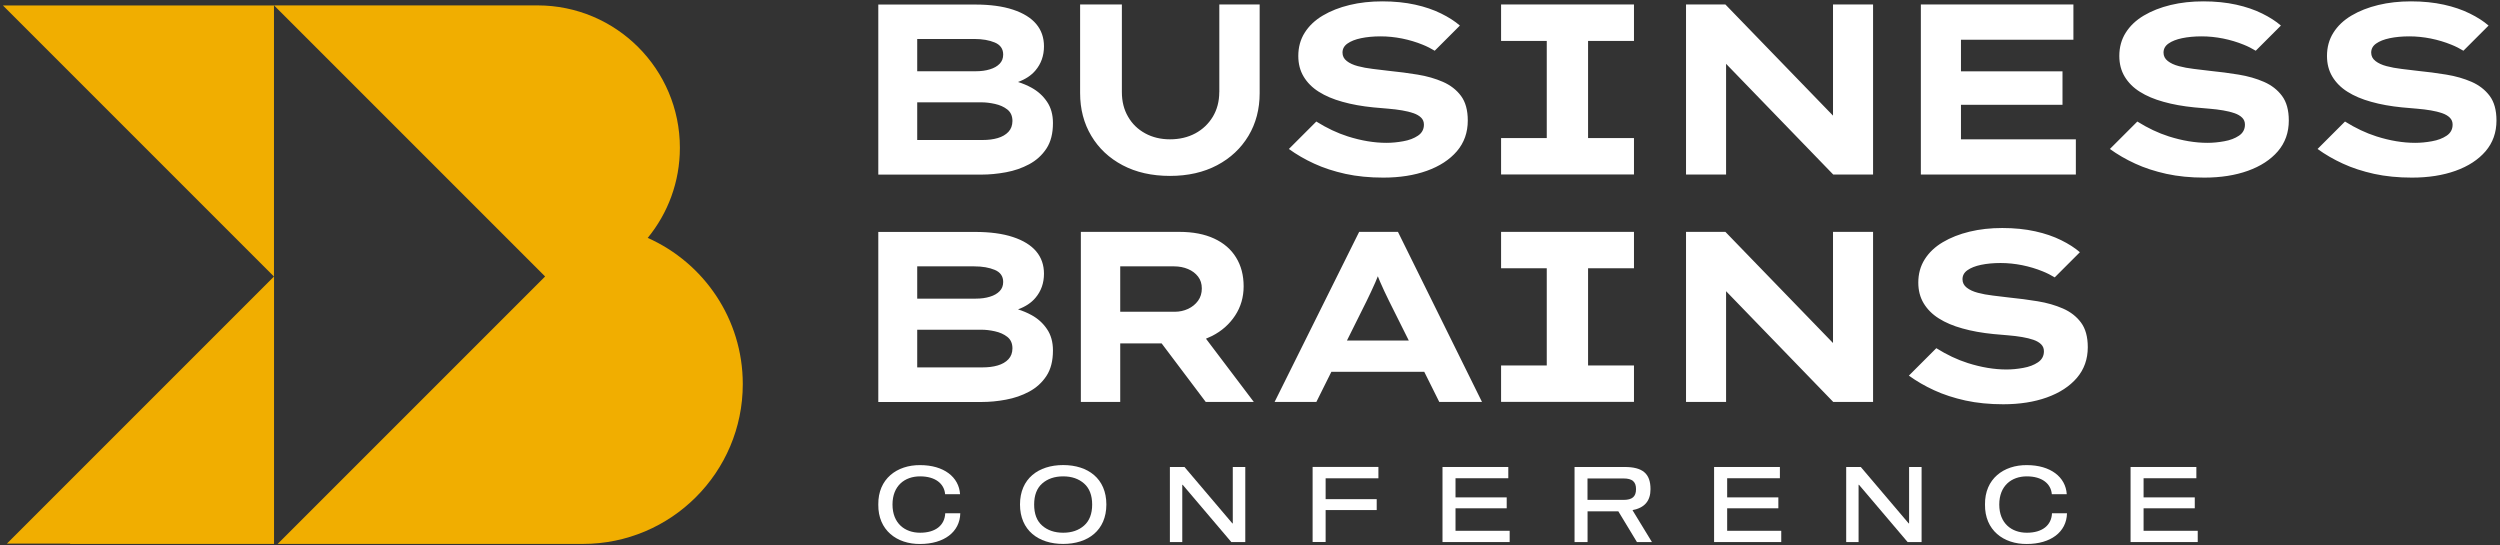 <?xml version="1.0" encoding="UTF-8"?> <svg xmlns="http://www.w3.org/2000/svg" width="440" height="96" viewBox="0 0 440 96" fill="none"><rect x="0" y="0" width="440" height="96" fill="#333333" stroke="none"/> <path d="M12.36 95.67L12.33 95.73H48.23V48.66L1.22 95.67H12.36ZM114 41.87C117.54 37.55 119.66 32.03 119.66 26.01C119.66 12.17 108.44 0.95 94.6 0.95H48.23L95.94 48.66L48.87 95.73H102.59C118.13 95.73 130.73 83.13 130.73 67.59C130.73 56.12 123.85 46.25 114 41.87ZM48.22 48.67V0.96H0.51L48.22 48.67Z" fill="#F1AE00"></path> <path d="M157.08 88.8C157.08 92.09 159.23 93.76 161.94 93.76C164.68 93.76 166.27 92.43 166.36 90.34H169.01C168.94 93.65 166.12 95.74 161.94 95.74C157.87 95.78 154.52 93.33 154.58 88.8C154.52 84.27 157.87 81.83 161.94 81.86C166.1 81.86 168.78 83.95 168.97 86.98H166.34C166.19 85.13 164.62 83.84 161.94 83.84C159.22 83.84 157.08 85.5 157.08 88.8Z" fill="white"></path> <path d="M187.12 95.73C182.76 95.73 179.52 93.34 179.52 88.79C179.52 84.24 182.76 81.85 187.12 81.85C191.49 81.85 194.72 84.24 194.72 88.79C194.72 93.35 191.48 95.73 187.12 95.73ZM190.8 85.1C189.86 84.27 188.64 83.84 187.12 83.84C185.6 83.84 184.36 84.27 183.42 85.1C182.48 85.93 182.01 87.17 182.01 88.8C182.01 90.43 182.47 91.67 183.42 92.5C184.36 93.33 185.6 93.76 187.12 93.76C188.64 93.76 189.86 93.33 190.8 92.5C191.74 91.67 192.22 90.43 192.22 88.8C192.22 87.17 191.74 85.93 190.8 85.1Z" fill="white"></path> <path d="M219.17 82.19V95.4H216.71L208.15 85.32H208.08V95.4H205.9V82.19H208.47L216.9 92.12H216.97V82.19H219.17Z" fill="white"></path> <path d="M233.31 84.19V87.85H242.3V89.77H233.31V95.39H231.02V82.18H242.6V84.18H233.31V84.19Z" fill="white"></path> <path d="M256.17 87.54H265.18V89.46H256.17V93.42H265.7V95.4H253.88V82.19H265.46V84.17H256.17V87.54Z" fill="white"></path> <path d="M290.74 95.4H288.1L284.83 90H279.41V95.4H277.12V82.19H285.94C289.1 82.19 290.49 83.35 290.49 86.09C290.49 88.16 289.44 89.38 287.35 89.77V89.84L290.74 95.4ZM285.76 84.21H279.4V87.98H285.76C287.26 87.98 287.94 87.41 287.94 86.09C287.95 84.78 287.26 84.21 285.76 84.21Z" fill="white"></path> <path d="M303.98 87.54H312.99V89.46H303.98V93.42H313.5V95.4H301.68V82.19H313.26V84.17H303.98V87.54Z" fill="white"></path> <path d="M338.2 82.19V95.4H335.74L327.18 85.32H327.11V95.4H324.93V82.19H327.5L335.93 92.12H336V82.19H338.2Z" fill="white"></path> <path d="M351.87 88.8C351.87 92.09 354.02 93.76 356.73 93.76C359.47 93.76 361.06 92.43 361.15 90.34H363.79C363.72 93.65 360.9 95.74 356.72 95.74C352.65 95.78 349.3 93.33 349.36 88.8C349.3 84.27 352.65 81.83 356.72 81.86C360.88 81.86 363.56 83.95 363.75 86.98H361.12C360.97 85.13 359.4 83.84 356.72 83.84C354.02 83.84 351.87 85.5 351.87 88.8Z" fill="white"></path> <path d="M377.27 87.54H386.28V89.46H377.27V93.42H386.8V95.4H374.98V82.19H386.56V84.17H377.27V87.54Z" fill="white"></path> <path d="M365.35 24.52H345.13V18.45H363V12.55H345.13V6.99H364.92V0.79H338.07V30.72H365.35V24.52ZM213.32 59.13C215.03 58.26 216.38 57.06 217.38 55.54C218.38 54.02 218.88 52.3 218.88 50.39C218.88 48.45 218.44 46.76 217.55 45.32C216.67 43.88 215.38 42.77 213.7 41.99C212.02 41.21 209.98 40.81 207.59 40.81H190.23V70.74H197.16V60.44H204.45L212.21 70.74H220.67L212.25 59.61C212.61 59.46 212.97 59.3 213.32 59.13ZM210.86 52.93C210.42 53.54 209.83 54.02 209.11 54.36C208.38 54.7 207.59 54.87 206.74 54.87H197.16V46.88H206.65C207.53 46.88 208.35 47.04 209.09 47.35C209.83 47.66 210.42 48.11 210.86 48.68C211.3 49.25 211.52 49.95 211.52 50.77C211.52 51.6 211.3 52.32 210.86 52.93ZM181.54 55.45C180.79 55.04 180 54.71 179.17 54.45C180.48 53.97 181.5 53.3 182.24 52.42C183.24 51.24 183.74 49.82 183.74 48.17C183.74 46.63 183.28 45.32 182.37 44.24C181.46 43.16 180.1 42.32 178.29 41.72C176.48 41.12 174.26 40.82 171.64 40.82H154.58V70.75H172.75C174.15 70.75 175.58 70.62 177.05 70.34C178.52 70.07 179.88 69.6 181.13 68.93C182.38 68.26 183.4 67.34 184.17 66.17C184.94 65 185.32 63.51 185.32 61.68C185.32 60.2 184.97 58.94 184.27 57.92C183.57 56.88 182.66 56.06 181.54 55.45ZM161.42 46.88H171.47C172.9 46.88 174.1 47.09 175.08 47.5C176.06 47.91 176.56 48.62 176.56 49.62C176.56 50.28 176.35 50.82 175.94 51.24C175.53 51.67 174.96 52 174.23 52.22C173.5 52.45 172.67 52.56 171.73 52.56H161.43V46.88H161.42ZM177.48 63.23C177.01 63.73 176.38 64.09 175.6 64.32C174.82 64.55 173.93 64.66 172.93 64.66H161.43V58.03H172.72C173.46 58.03 174.26 58.12 175.11 58.31C175.97 58.5 176.69 58.82 177.29 59.29C177.89 59.76 178.19 60.44 178.19 61.32C178.18 62.1 177.95 62.73 177.48 63.23ZM181.54 15.43C180.79 15.02 180 14.69 179.17 14.43C180.48 13.95 181.5 13.28 182.24 12.4C183.24 11.22 183.74 9.8 183.74 8.15C183.74 6.61 183.28 5.3 182.37 4.22C181.46 3.14 180.1 2.3 178.29 1.7C176.48 1.1 174.26 0.8 171.64 0.8H154.58V30.73H172.75C174.15 30.73 175.58 30.59 177.05 30.32C178.52 30.05 179.88 29.58 181.13 28.91C182.38 28.24 183.4 27.32 184.17 26.15C184.94 24.98 185.32 23.49 185.32 21.66C185.32 20.18 184.97 18.92 184.27 17.9C183.57 16.86 182.66 16.05 181.54 15.43ZM161.42 6.86H171.47C172.9 6.86 174.1 7.07 175.08 7.48C176.06 7.89 176.56 8.6 176.56 9.6C176.56 10.26 176.35 10.8 175.94 11.22C175.53 11.65 174.96 11.98 174.23 12.2C173.5 12.43 172.67 12.54 171.73 12.54H161.43V6.86H161.42ZM177.48 23.21C177.01 23.71 176.38 24.07 175.6 24.3C174.82 24.53 173.93 24.64 172.93 24.64H161.43V18.01H172.72C173.46 18.01 174.26 18.1 175.11 18.29C175.97 18.48 176.69 18.8 177.29 19.27C177.89 19.74 178.19 20.42 178.19 21.3C178.18 22.08 177.95 22.71 177.48 23.21ZM214.59 16.22C214.59 17.84 214.21 19.28 213.46 20.54C212.7 21.79 211.68 22.77 210.38 23.47C209.08 24.17 207.59 24.52 205.91 24.52C204.29 24.52 202.83 24.17 201.55 23.47C200.27 22.77 199.26 21.8 198.54 20.54C197.81 19.29 197.45 17.85 197.45 16.22V0.79H190.1V16.39C190.1 19.21 190.76 21.72 192.07 23.91C193.38 26.11 195.22 27.83 197.58 29.08C199.95 30.33 202.72 30.96 205.92 30.96C209.08 30.96 211.85 30.33 214.21 29.08C216.58 27.83 218.41 26.1 219.73 23.91C221.04 21.72 221.7 19.21 221.7 16.39V0.79H214.6V16.22H214.59ZM322.61 3.4V20.35L303.67 0.79H296.74V30.72H303.79V11.23L322.65 30.72H329.66V0.79H322.61V3.4ZM363.08 54.3C361.75 53.72 360.27 53.29 358.61 53.02C356.96 52.75 355.28 52.53 353.57 52.36C352.66 52.25 351.72 52.13 350.75 52.02C349.78 51.91 348.9 51.74 348.1 51.53C347.3 51.32 346.65 51.02 346.15 50.63C345.65 50.24 345.4 49.75 345.4 49.15C345.4 48.49 345.69 47.96 346.28 47.55C346.86 47.14 347.66 46.82 348.67 46.61C349.68 46.4 350.83 46.29 352.11 46.29C353.36 46.29 354.62 46.42 355.89 46.67C357.16 46.93 358.37 47.29 359.52 47.76C360.29 48.07 360.99 48.43 361.63 48.82L366.06 44.39C365.18 43.63 364.08 42.92 362.76 42.27C361.43 41.61 359.91 41.09 358.19 40.71C356.47 40.33 354.53 40.13 352.4 40.13C350.35 40.13 348.43 40.34 346.65 40.77C344.87 41.2 343.29 41.82 341.93 42.63C340.56 43.44 339.5 44.45 338.75 45.64C337.99 46.84 337.62 48.21 337.62 49.74C337.62 51.11 337.93 52.32 338.56 53.37C339.19 54.42 340.08 55.32 341.23 56.04C342.38 56.77 343.77 57.36 345.4 57.81C347.02 58.27 348.83 58.59 350.83 58.79C351.71 58.88 352.59 58.95 353.46 59.02C354.33 59.09 355.14 59.19 355.9 59.32C356.65 59.45 357.32 59.61 357.89 59.81C358.46 60.01 358.91 60.27 359.24 60.6C359.57 60.93 359.73 61.33 359.73 61.82C359.73 62.65 359.38 63.3 358.68 63.77C357.98 64.24 357.12 64.57 356.09 64.75C355.06 64.94 354.08 65.03 353.14 65.03C350.97 65.03 348.71 64.65 346.34 63.9C344.48 63.31 342.63 62.43 340.79 61.28L335.96 66.11C337.3 67.08 338.78 67.94 340.42 68.69C342.06 69.45 343.89 70.04 345.91 70.49C347.93 70.93 350.16 71.15 352.58 71.15C355.46 71.15 358.02 70.75 360.25 69.95C362.48 69.15 364.25 68 365.53 66.51C366.81 65.01 367.45 63.21 367.45 61.1C367.45 59.28 367.05 57.83 366.25 56.76C365.47 55.71 364.41 54.88 363.08 54.3ZM264.19 47.22H272.23V64.32H264.19V70.73H287.58V64.32H279.5V47.22H287.58V40.81H264.19V47.22ZM322.61 43.42V60.37L303.67 40.81H296.74V70.74H303.79V51.25L322.65 70.74H329.66V40.81H322.61V43.42ZM239.21 40.81L224.33 70.74H231.68L234.32 65.44H250.67L253.31 70.74H260.83L246.04 40.81H239.21ZM237.05 59.96L240.5 53.03C240.78 52.46 241.06 51.9 241.31 51.34C241.57 50.78 241.82 50.24 242.06 49.69C242.22 49.34 242.36 48.98 242.5 48.62C242.62 48.94 242.75 49.26 242.89 49.58C243.12 50.11 243.36 50.65 243.62 51.2C243.88 51.76 244.16 52.35 244.47 52.97L247.95 59.94H237.05V59.96ZM264.19 7.2H272.23V24.3H264.19V30.71H287.58V24.3H279.5V7.2H287.58V0.79H264.19V7.2ZM398.46 14.41C397.13 13.83 395.65 13.4 393.99 13.13C392.34 12.86 390.66 12.64 388.95 12.47C388.04 12.36 387.1 12.24 386.13 12.13C385.16 12.02 384.28 11.85 383.48 11.64C382.68 11.43 382.03 11.13 381.53 10.74C381.03 10.35 380.78 9.86 380.78 9.26C380.78 8.6 381.07 8.07 381.66 7.66C382.24 7.25 383.04 6.93 384.05 6.72C385.06 6.51 386.21 6.4 387.49 6.4C388.74 6.4 390 6.53 391.27 6.78C392.54 7.04 393.75 7.4 394.9 7.87C395.67 8.18 396.37 8.54 397.01 8.93L401.44 4.5C400.56 3.74 399.46 3.03 398.14 2.38C396.81 1.72 395.29 1.2 393.57 0.82C391.85 0.44 389.91 0.24 387.78 0.24C385.73 0.24 383.81 0.45 382.03 0.88C380.25 1.31 378.67 1.93 377.31 2.74C375.94 3.55 374.88 4.56 374.13 5.75C373.37 6.95 373 8.32 373 9.85C373 11.22 373.31 12.43 373.94 13.48C374.57 14.53 375.46 15.43 376.61 16.15C377.76 16.88 379.15 17.47 380.78 17.92C382.4 18.38 384.21 18.7 386.21 18.9C387.09 18.99 387.97 19.06 388.84 19.13C389.71 19.2 390.52 19.3 391.28 19.43C392.03 19.56 392.7 19.72 393.27 19.92C393.84 20.12 394.29 20.38 394.62 20.71C394.95 21.04 395.11 21.44 395.11 21.93C395.11 22.76 394.76 23.41 394.06 23.88C393.36 24.35 392.5 24.68 391.47 24.86C390.44 25.05 389.46 25.14 388.52 25.14C386.35 25.14 384.09 24.76 381.72 24.01C379.86 23.42 378.01 22.54 376.17 21.39L371.34 26.22C372.68 27.19 374.16 28.05 375.8 28.8C377.44 29.56 379.27 30.15 381.29 30.6C383.31 31.04 385.54 31.26 387.96 31.26C390.84 31.26 393.4 30.86 395.63 30.06C397.86 29.26 399.63 28.11 400.91 26.62C402.19 25.12 402.83 23.32 402.83 21.21C402.83 19.39 402.43 17.94 401.63 16.87C400.85 15.82 399.79 14.99 398.46 14.41ZM435.01 14.41C433.68 13.83 432.2 13.4 430.54 13.13C428.89 12.86 427.21 12.64 425.5 12.47C424.59 12.36 423.65 12.24 422.68 12.13C421.71 12.02 420.83 11.85 420.03 11.64C419.23 11.43 418.58 11.13 418.08 10.74C417.58 10.35 417.33 9.86 417.33 9.26C417.33 8.6 417.62 8.07 418.21 7.66C418.79 7.25 419.59 6.93 420.6 6.72C421.61 6.51 422.76 6.4 424.04 6.4C425.29 6.4 426.55 6.53 427.82 6.78C429.09 7.04 430.3 7.4 431.45 7.87C432.22 8.18 432.92 8.54 433.56 8.93L437.99 4.5C437.11 3.74 436.01 3.03 434.69 2.38C433.36 1.72 431.84 1.2 430.12 0.82C428.4 0.44 426.46 0.24 424.33 0.24C422.28 0.24 420.36 0.45 418.58 0.88C416.8 1.31 415.22 1.93 413.86 2.74C412.49 3.55 411.43 4.56 410.68 5.75C409.92 6.95 409.55 8.32 409.55 9.85C409.55 11.22 409.86 12.43 410.49 13.48C411.12 14.53 412.01 15.43 413.16 16.15C414.31 16.88 415.7 17.47 417.33 17.92C418.95 18.38 420.76 18.7 422.76 18.9C423.64 18.99 424.52 19.06 425.39 19.13C426.26 19.2 427.07 19.3 427.83 19.43C428.58 19.56 429.25 19.72 429.82 19.92C430.39 20.12 430.84 20.38 431.17 20.71C431.5 21.04 431.66 21.44 431.66 21.93C431.66 22.76 431.31 23.41 430.61 23.88C429.91 24.35 429.05 24.68 428.02 24.86C426.99 25.05 426.01 25.14 425.07 25.14C422.9 25.14 420.64 24.76 418.27 24.01C416.41 23.42 414.56 22.54 412.72 21.39L407.89 26.22C409.23 27.19 410.71 28.05 412.35 28.8C413.99 29.56 415.82 30.15 417.84 30.6C419.86 31.04 422.09 31.26 424.51 31.26C427.39 31.26 429.95 30.86 432.18 30.06C434.41 29.26 436.18 28.11 437.46 26.62C438.74 25.12 439.38 23.32 439.38 21.21C439.38 19.39 438.98 17.94 438.18 16.87C437.39 15.82 436.33 14.99 435.01 14.41ZM253.96 14.41C252.63 13.83 251.15 13.4 249.49 13.13C247.84 12.86 246.16 12.64 244.45 12.47C243.54 12.36 242.6 12.24 241.63 12.13C240.66 12.02 239.78 11.85 238.98 11.64C238.18 11.43 237.53 11.13 237.03 10.74C236.53 10.35 236.28 9.86 236.28 9.26C236.28 8.6 236.57 8.07 237.16 7.66C237.74 7.25 238.54 6.93 239.55 6.72C240.56 6.51 241.71 6.4 242.99 6.4C244.24 6.4 245.5 6.53 246.77 6.78C248.04 7.04 249.25 7.4 250.4 7.87C251.17 8.18 251.87 8.54 252.51 8.93L256.94 4.5C256.06 3.74 254.96 3.03 253.64 2.38C252.31 1.72 250.79 1.2 249.07 0.82C247.35 0.44 245.41 0.24 243.28 0.24C241.23 0.24 239.31 0.45 237.53 0.88C235.75 1.31 234.17 1.93 232.81 2.74C231.44 3.55 230.38 4.56 229.63 5.75C228.87 6.95 228.5 8.32 228.5 9.85C228.5 11.22 228.81 12.43 229.44 13.48C230.07 14.53 230.96 15.43 232.11 16.15C233.26 16.88 234.65 17.47 236.28 17.92C237.9 18.38 239.71 18.7 241.71 18.9C242.59 18.99 243.47 19.06 244.34 19.13C245.21 19.2 246.02 19.3 246.78 19.43C247.53 19.56 248.2 19.72 248.77 19.92C249.34 20.12 249.79 20.38 250.12 20.71C250.45 21.04 250.61 21.44 250.61 21.93C250.61 22.76 250.26 23.41 249.56 23.88C248.86 24.35 248 24.68 246.97 24.86C245.94 25.05 244.96 25.14 244.02 25.14C241.85 25.14 239.59 24.76 237.22 24.01C235.36 23.42 233.51 22.54 231.67 21.39L226.84 26.22C228.18 27.19 229.66 28.05 231.3 28.8C232.94 29.56 234.77 30.15 236.79 30.6C238.81 31.04 241.04 31.26 243.46 31.26C246.34 31.26 248.9 30.86 251.13 30.06C253.36 29.26 255.13 28.11 256.41 26.62C257.69 25.12 258.33 23.32 258.33 21.21C258.33 19.39 257.93 17.94 257.13 16.87C256.35 15.82 255.28 14.99 253.96 14.41Z" fill="white"></path> </svg> 